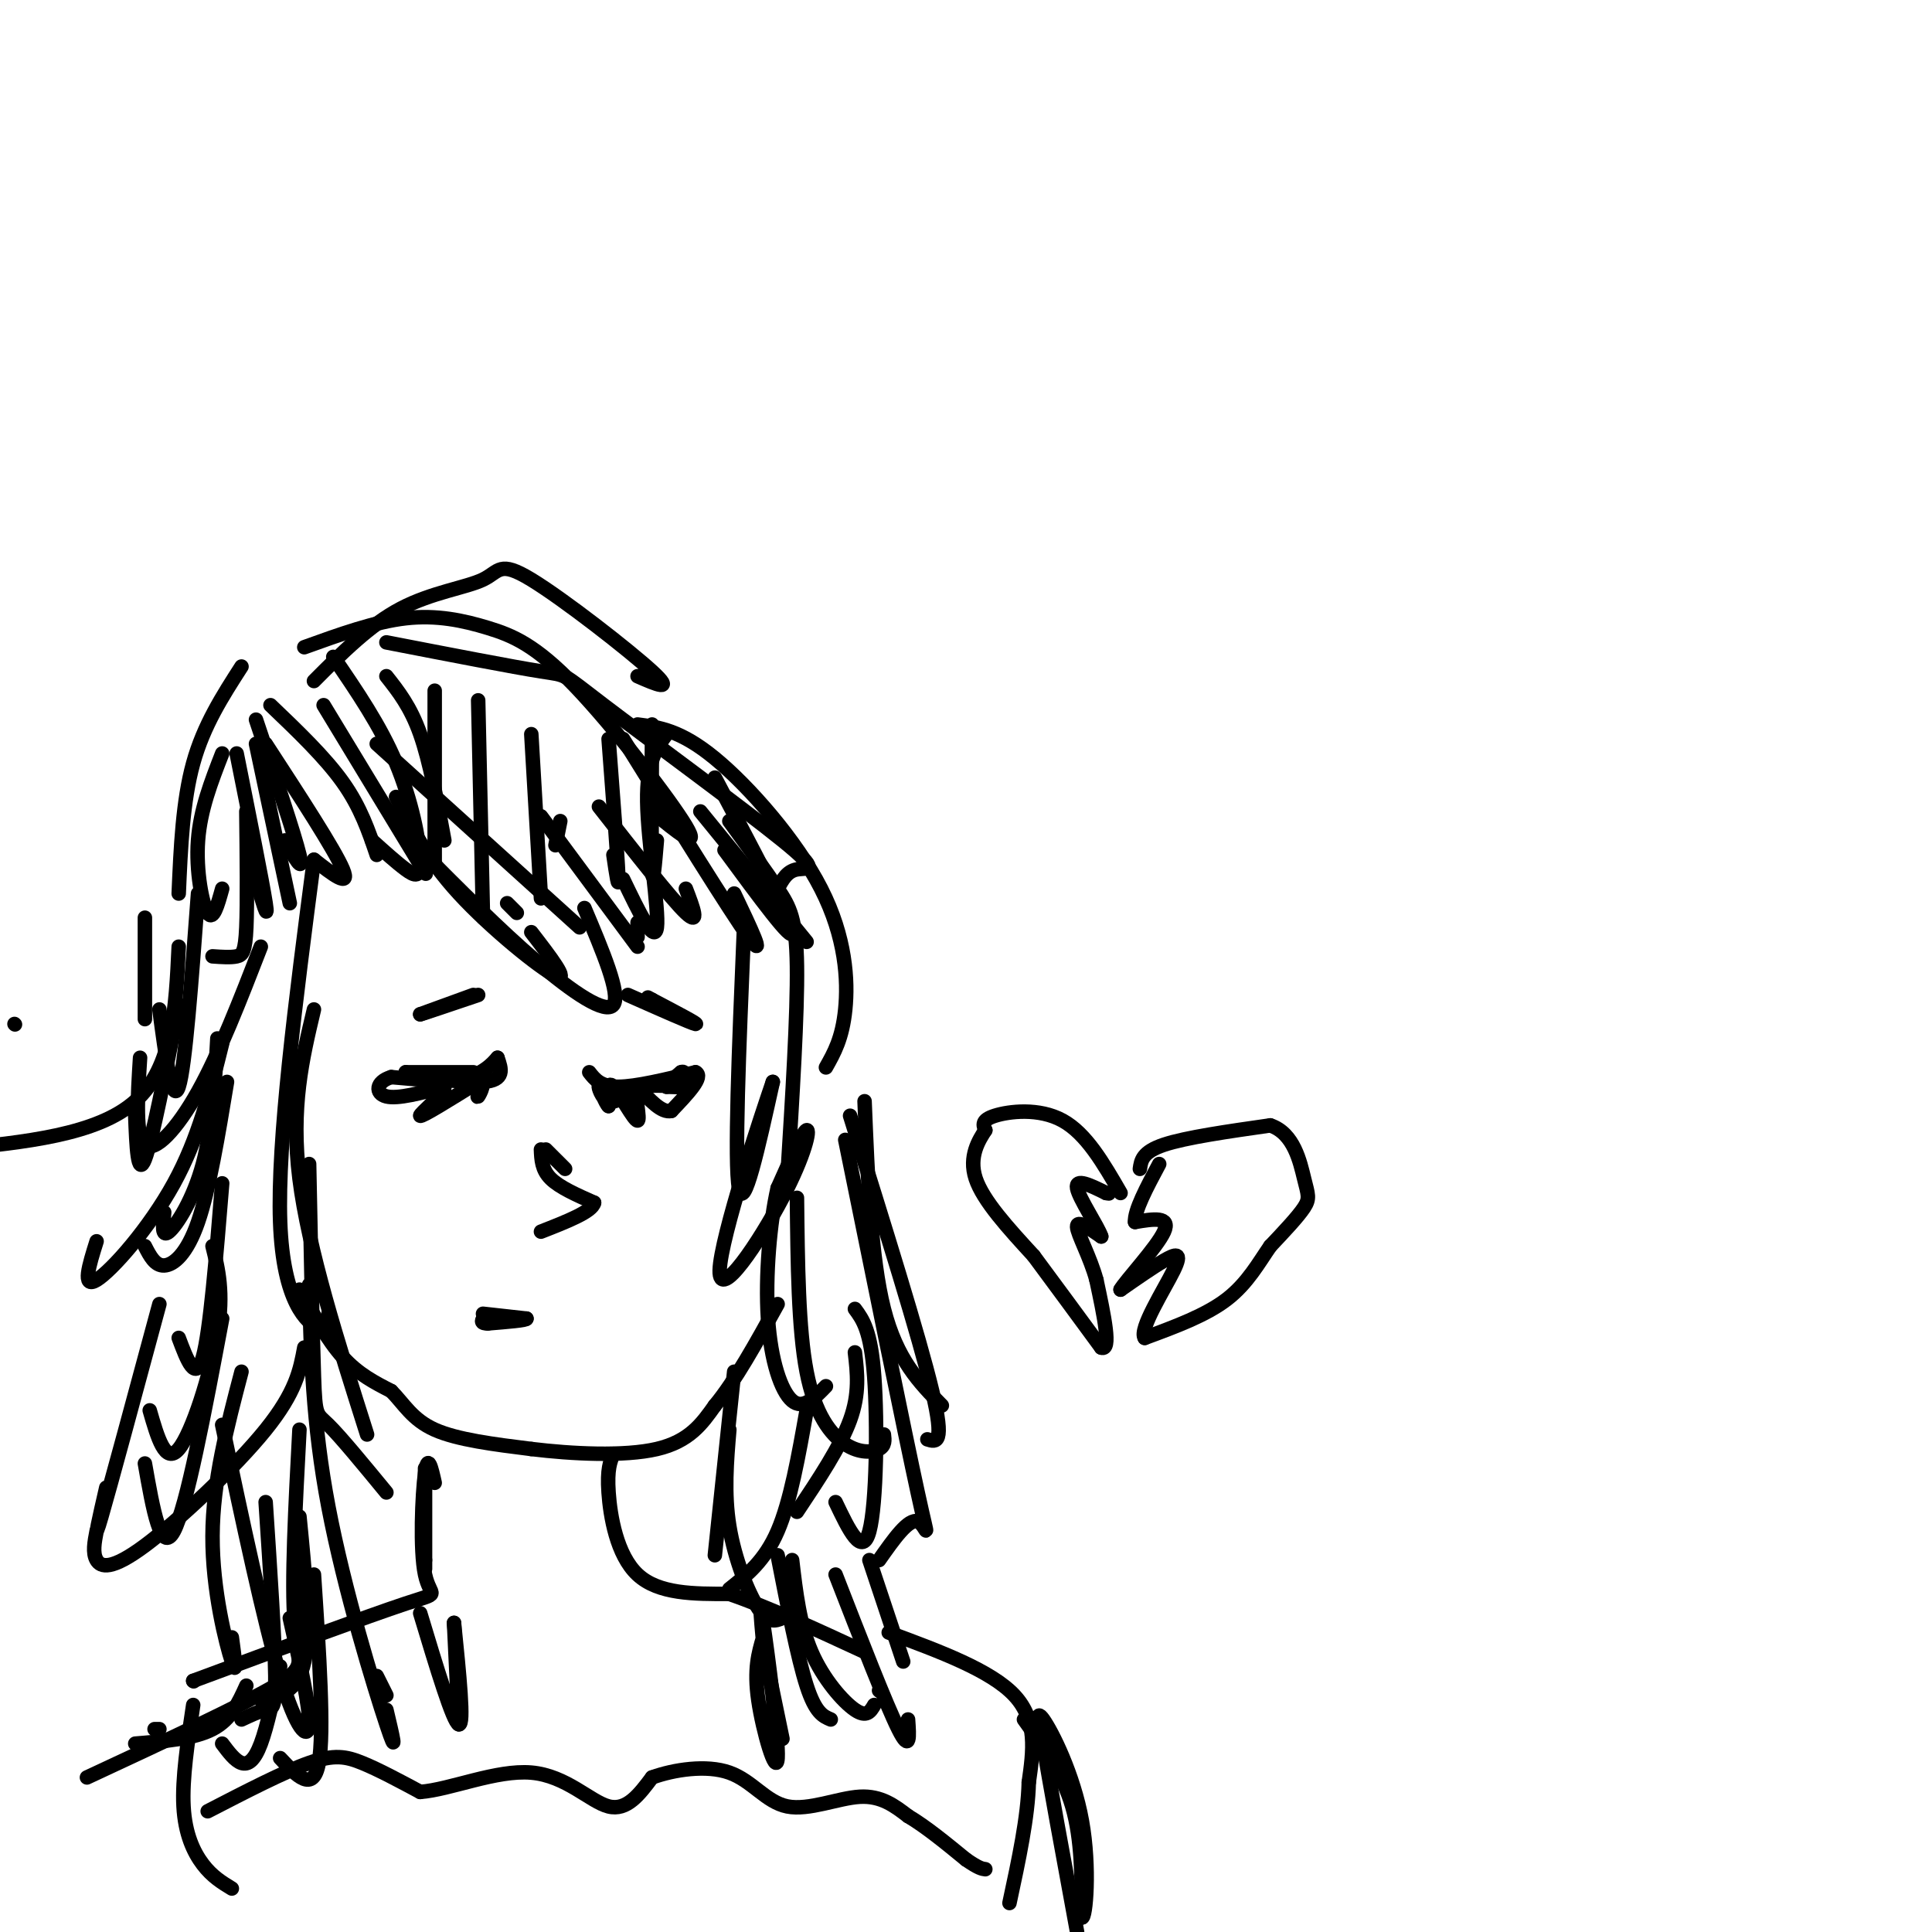 <svg viewBox='0 0 400 400' version='1.1' xmlns='http://www.w3.org/2000/svg' xmlns:xlink='http://www.w3.org/1999/xlink'><g fill='none' stroke='rgb(0,0,0)' stroke-width='3' stroke-linecap='round' stroke-linejoin='round'><path d='M65,178c-3.800,29.156 -7.600,58.311 -7,75c0.600,16.689 5.600,20.911 8,22c2.400,1.089 2.200,-0.956 2,-3'/><path d='M65,209c-2.417,10.167 -4.833,20.333 -3,35c1.833,14.667 7.917,33.833 14,53'/><path d='M64,241c0.356,17.778 0.711,35.556 1,44c0.289,8.444 0.511,7.556 3,10c2.489,2.444 7.244,8.222 12,14'/><path d='M64,266c0.356,14.356 0.711,28.711 4,46c3.289,17.289 9.511,37.511 12,45c2.489,7.489 1.244,2.244 0,-3'/><path d='M80,351c0.000,0.000 -2.000,-4.000 -2,-4'/><path d='M46,295c4.311,20.356 8.622,40.711 12,52c3.378,11.289 5.822,13.511 6,10c0.178,-3.511 -1.911,-12.756 -4,-22'/><path d='M50,284c-2.978,11.356 -5.956,22.711 -6,34c-0.044,11.289 2.844,22.511 4,26c1.156,3.489 0.578,-0.756 0,-5'/><path d='M63,279c-0.851,4.595 -1.702,9.190 -8,17c-6.298,7.810 -18.042,18.833 -25,24c-6.958,5.167 -9.131,4.476 -10,3c-0.869,-1.476 -0.435,-3.738 0,-6'/><path d='M46,273c-3.667,19.500 -7.333,39.000 -10,44c-2.667,5.000 -4.333,-4.500 -6,-14'/><path d='M33,270c-5.083,18.833 -10.167,37.667 -12,44c-1.833,6.333 -0.417,0.167 1,-6'/><path d='M44,258c1.178,4.756 2.356,9.511 1,18c-1.356,8.489 -5.244,20.711 -8,24c-2.756,3.289 -4.378,-2.356 -6,-8'/><path d='M46,245c-1.250,15.333 -2.500,30.667 -4,36c-1.500,5.333 -3.250,0.667 -5,-4'/><path d='M47,224c-1.844,11.156 -3.689,22.311 -6,29c-2.311,6.689 -5.089,8.911 -7,9c-1.911,0.089 -2.956,-1.956 -4,-4'/><path d='M45,215c-0.511,9.333 -1.022,18.667 -3,26c-1.978,7.333 -5.422,12.667 -7,14c-1.578,1.333 -1.289,-1.333 -1,-4'/><path d='M46,216c-2.444,9.844 -4.889,19.689 -10,29c-5.111,9.311 -12.889,18.089 -16,20c-3.111,1.911 -1.556,-3.044 0,-8'/><path d='M37,208c-2.750,14.083 -5.500,28.167 -7,32c-1.500,3.833 -1.750,-2.583 -2,-9'/><path d='M54,196c-4.289,11.044 -8.578,22.089 -13,30c-4.422,7.911 -8.978,12.689 -11,11c-2.022,-1.689 -1.511,-9.844 -1,-18'/><path d='M37,196c-0.583,12.500 -1.167,25.000 -9,32c-7.833,7.000 -22.917,8.500 -38,10'/><path d='M3,212c0.000,0.000 0.100,0.100 0.1,0.1'/><path d='M30,190c0.000,0.000 0.000,21.000 0,21'/><path d='M41,185c-1.333,18.000 -2.667,36.000 -4,40c-1.333,4.000 -2.667,-6.000 -4,-16'/><path d='M51,168c0.111,9.467 0.222,18.933 0,24c-0.222,5.067 -0.778,5.733 -2,6c-1.222,0.267 -3.111,0.133 -5,0'/><path d='M49,156c2.667,13.333 5.333,26.667 6,31c0.667,4.333 -0.667,-0.333 -2,-5'/><path d='M53,149c4.000,11.917 8.000,23.833 9,28c1.000,4.167 -1.000,0.583 -3,-3'/><path d='M53,154c0.000,0.000 7.000,33.000 7,33'/><path d='M55,154c7.167,11.000 14.333,22.000 16,26c1.667,4.000 -2.167,1.000 -6,-2'/><path d='M50,138c-3.917,6.083 -7.833,12.167 -10,20c-2.167,7.833 -2.583,17.417 -3,27'/><path d='M46,156c-2.267,5.822 -4.533,11.644 -5,18c-0.467,6.356 0.867,13.244 2,15c1.133,1.756 2.067,-1.622 3,-5'/><path d='M56,146c5.667,5.417 11.333,10.833 15,16c3.667,5.167 5.333,10.083 7,15'/><path d='M67,146c8.583,14.167 17.167,28.333 20,33c2.833,4.667 -0.083,-0.167 -3,-5'/><path d='M69,136c4.881,7.131 9.762,14.262 13,22c3.238,7.738 4.833,16.083 5,20c0.167,3.917 -1.095,3.405 -3,2c-1.905,-1.405 -4.452,-3.702 -7,-6'/><path d='M80,140c2.500,3.167 5.000,6.333 7,12c2.000,5.667 3.500,13.833 5,22'/><path d='M90,143c0.000,0.000 0.000,36.000 0,36'/><path d='M99,145c0.000,0.000 1.000,45.000 1,45'/><path d='M110,152c0.000,0.000 2.000,34.000 2,34'/><path d='M115,175c0.000,0.000 1.000,-5.000 1,-5'/><path d='M126,153c0.917,12.000 1.833,24.000 2,28c0.167,4.000 -0.417,0.000 -1,-4'/><path d='M135,150c-0.083,13.000 -0.167,26.000 0,30c0.167,4.000 0.583,-1.000 1,-6'/><path d='M138,152c-2.067,2.800 -4.133,5.600 -4,14c0.133,8.400 2.467,22.400 2,26c-0.467,3.600 -3.733,-3.200 -7,-10'/><path d='M78,154c0.000,0.000 42.000,38.000 42,38'/><path d='M82,165c3.156,6.356 6.311,12.711 13,20c6.689,7.289 16.911,15.511 20,17c3.089,1.489 -0.956,-3.756 -5,-9'/><path d='M107,189c0.000,0.000 -2.000,-2.000 -2,-2'/><path d='M87,176c8.222,8.267 16.444,16.533 24,23c7.556,6.467 14.444,11.133 16,9c1.556,-2.133 -2.222,-11.067 -6,-20'/><path d='M112,169c0.000,0.000 20.000,27.000 20,27'/><path d='M132,194c0.000,0.000 0.000,-3.000 0,-3'/><path d='M124,167c7.500,9.583 15.000,19.167 18,22c3.000,2.833 1.500,-1.083 0,-5'/><path d='M129,153c11.083,17.833 22.167,35.667 26,41c3.833,5.333 0.417,-1.833 -3,-9'/><path d='M145,168c0.000,0.000 22.000,27.000 22,27'/><path d='M148,161c7.833,14.750 15.667,29.500 16,32c0.333,2.500 -6.833,-7.250 -14,-17'/><path d='M65,141c5.781,-5.810 11.563,-11.620 18,-15c6.437,-3.380 13.530,-4.329 17,-6c3.470,-1.671 3.319,-4.065 10,0c6.681,4.065 20.195,14.590 25,19c4.805,4.410 0.903,2.705 -3,1'/><path d='M63,134c7.301,-2.635 14.603,-5.270 21,-6c6.397,-0.730 11.890,0.443 17,2c5.110,1.557 9.837,3.496 18,12c8.163,8.504 19.761,23.573 23,29c3.239,5.427 -1.880,1.214 -7,-3'/><path d='M80,133c13.144,2.550 26.287,5.100 32,6c5.713,0.900 3.995,0.148 13,7c9.005,6.852 28.732,21.306 37,28c8.268,6.694 5.077,5.627 3,6c-2.077,0.373 -3.038,2.187 -4,4'/><path d='M132,150c4.446,0.577 8.893,1.155 16,7c7.107,5.845 16.875,16.958 22,27c5.125,10.042 5.607,19.012 5,25c-0.607,5.988 -2.304,8.994 -4,12'/><path d='M151,170c3.733,5.111 7.467,10.222 10,14c2.533,3.778 3.867,6.222 4,16c0.133,9.778 -0.933,26.889 -2,44'/><path d='M154,193c-1.000,23.917 -2.000,47.833 -1,53c1.000,5.167 4.000,-8.417 7,-22'/><path d='M160,224c-2.097,6.077 -10.841,32.268 -11,39c-0.159,6.732 8.265,-5.995 13,-15c4.735,-9.005 5.781,-14.287 5,-14c-0.781,0.287 -3.391,6.144 -6,12'/><path d='M161,246c-1.595,6.917 -2.583,18.208 -2,27c0.583,8.792 2.738,15.083 5,17c2.262,1.917 4.631,-0.542 7,-3'/><path d='M165,248c0.143,13.565 0.286,27.131 2,36c1.714,8.869 5.000,13.042 8,15c3.000,1.958 5.714,1.702 7,1c1.286,-0.702 1.143,-1.851 1,-3'/><path d='M179,228c0.667,16.250 1.333,32.500 4,43c2.667,10.500 7.333,15.250 12,20'/><path d='M176,231c7.167,22.917 14.333,45.833 17,57c2.667,11.167 0.833,10.583 -1,10'/><path d='M175,236c6.156,30.333 12.311,60.667 15,73c2.689,12.333 1.911,6.667 0,6c-1.911,-0.667 -4.956,3.667 -8,8'/><path d='M177,271c1.644,2.222 3.289,4.444 4,14c0.711,9.556 0.489,26.444 -1,32c-1.489,5.556 -4.244,-0.222 -7,-6'/><path d='M177,280c0.500,4.250 1.000,8.500 -1,14c-2.000,5.500 -6.500,12.250 -11,19'/><path d='M167,292c-1.667,9.417 -3.333,18.833 -6,25c-2.667,6.167 -6.333,9.083 -10,12'/><path d='M152,284c0.000,0.000 -4.000,38.000 -4,38'/><path d='M151,296c-0.556,6.600 -1.111,13.200 0,20c1.111,6.800 3.889,13.800 6,17c2.111,3.200 3.556,2.600 5,2'/><path d='M161,322c2.083,10.667 4.167,21.333 6,27c1.833,5.667 3.417,6.333 5,7'/><path d='M173,326c5.250,13.500 10.500,27.000 13,32c2.500,5.000 2.250,1.500 2,-2'/><path d='M180,323c0.000,0.000 7.000,21.000 7,21'/><path d='M62,314c1.167,11.833 2.333,23.667 1,30c-1.333,6.333 -5.167,7.167 -9,8'/><path d='M62,296c-0.844,15.867 -1.689,31.733 -1,40c0.689,8.267 2.911,8.933 -4,13c-6.911,4.067 -22.956,11.533 -39,19'/><path d='M55,311c0.956,14.467 1.911,28.933 2,36c0.089,7.067 -0.689,6.733 -2,7c-1.311,0.267 -3.156,1.133 -5,2'/><path d='M65,326c1.083,16.333 2.167,32.667 1,39c-1.167,6.333 -4.583,2.667 -8,-1'/><path d='M58,345c-1.333,6.222 -2.667,12.444 -4,16c-1.333,3.556 -2.667,4.444 -4,4c-1.333,-0.444 -2.667,-2.222 -4,-4'/><path d='M51,349c-1.583,3.500 -3.167,7.000 -7,9c-3.833,2.000 -9.917,2.500 -16,3'/><path d='M164,323c0.778,6.667 1.556,13.333 4,19c2.444,5.667 6.556,10.333 9,12c2.444,1.667 3.222,0.333 4,-1'/><path d='M182,350c0.000,0.000 0.100,0.100 0.1,0.1'/><path d='M62,267c2.917,5.250 5.833,10.500 9,14c3.167,3.500 6.583,5.250 10,7'/><path d='M81,288c2.667,2.689 4.333,5.911 9,8c4.667,2.089 12.333,3.044 20,4'/><path d='M110,300c8.356,1.022 19.244,1.578 26,0c6.756,-1.578 9.378,-5.289 12,-9'/><path d='M148,291c4.167,-5.000 8.583,-13.000 13,-21'/><path d='M88,304c0.000,0.000 0.000,19.000 0,19'/><path d='M88,323c0.000,3.167 0.000,1.583 0,0'/><path d='M90,307c-0.702,-3.137 -1.405,-6.274 -2,-2c-0.595,4.274 -1.083,15.958 0,21c1.083,5.042 3.738,3.440 -4,6c-7.738,2.560 -25.869,9.280 -44,16'/><path d='M40,348c0.000,0.000 0.100,0.100 0.1,0.1'/><path d='M127,301c-0.667,1.578 -1.333,3.156 -1,8c0.333,4.844 1.667,12.956 6,17c4.333,4.044 11.667,4.022 19,4'/><path d='M151,330c7.833,2.667 17.917,7.333 28,12'/><path d='M184,338c10.583,3.917 21.167,7.833 26,13c4.833,5.167 3.917,11.583 3,18'/><path d='M213,369c-0.167,7.167 -2.083,16.083 -4,25'/><path d='M40,353c-1.156,7.644 -2.311,15.289 -2,21c0.311,5.711 2.089,9.489 4,12c1.911,2.511 3.956,3.756 6,5'/><path d='M43,375c7.911,-4.089 15.822,-8.178 21,-10c5.178,-1.822 7.622,-1.378 11,0c3.378,1.378 7.689,3.689 12,6'/><path d='M87,371c6.214,-0.464 15.750,-4.625 23,-4c7.250,0.625 12.214,6.036 16,7c3.786,0.964 6.393,-2.518 9,-6'/><path d='M135,368c4.496,-1.624 11.236,-2.683 16,-1c4.764,1.683 7.552,6.107 12,7c4.448,0.893 10.557,-1.745 15,-2c4.443,-0.255 7.222,1.872 10,4'/><path d='M188,376c3.667,2.167 7.833,5.583 12,9'/><path d='M200,385c2.667,1.833 3.333,1.917 4,2'/><path d='M158,339c-0.964,3.280 -1.929,6.560 -1,13c0.929,6.440 3.750,16.042 4,12c0.250,-4.042 -2.071,-21.726 -3,-28c-0.929,-6.274 -0.464,-1.137 0,4'/><path d='M158,340c0.667,4.000 2.333,12.000 4,20'/><path d='M87,334c3.417,11.333 6.833,22.667 8,23c1.167,0.333 0.083,-10.333 -1,-21'/><path d='M94,336c0.000,0.000 0.500,10.500 1,21'/><path d='M117,242c0.000,0.000 -4.000,-4.000 -4,-4'/><path d='M112,238c0.083,2.083 0.167,4.167 2,6c1.833,1.833 5.417,3.417 9,5'/><path d='M123,249c-0.333,1.833 -5.667,3.917 -11,6'/><path d='M100,272c0.000,0.000 9.000,1.000 9,1'/><path d='M109,273c0.167,0.333 -3.917,0.667 -8,1'/><path d='M101,274c-1.500,0.000 -1.250,-0.500 -1,-1'/><path d='M98,222c0.000,0.000 -14.000,0.000 -14,0'/><path d='M84,222c1.244,0.667 11.356,2.333 16,2c4.644,-0.333 3.822,-2.667 3,-5'/><path d='M103,219c-0.156,0.111 -2.044,2.889 -6,4c-3.956,1.111 -9.978,0.556 -16,0'/><path d='M81,223c-3.244,0.978 -3.356,3.422 -1,4c2.356,0.578 7.178,-0.711 12,-2'/><path d='M92,225c0.222,1.333 -5.222,5.667 -5,6c0.222,0.333 6.111,-3.333 12,-7'/><path d='M99,224c1.822,-0.289 0.378,2.489 0,3c-0.378,0.511 0.311,-1.244 1,-3'/><path d='M122,222c1.167,1.500 2.333,3.000 6,3c3.667,0.000 9.833,-1.500 16,-3'/><path d='M144,222c1.833,0.833 -1.583,4.417 -5,8'/><path d='M139,230c-2.000,0.500 -4.500,-2.250 -7,-5'/><path d='M132,225c-0.798,1.274 0.708,6.958 0,7c-0.708,0.042 -3.631,-5.560 -5,-7c-1.369,-1.440 -1.185,1.280 -1,4'/><path d='M126,229c-0.655,-0.500 -1.792,-3.750 -2,-4c-0.208,-0.250 0.512,2.500 2,3c1.488,0.500 3.744,-1.250 6,-3'/><path d='M132,225c3.067,-0.467 7.733,-0.133 9,0c1.267,0.133 -0.867,0.067 -3,0'/><path d='M138,225c0.000,-0.500 1.500,-1.750 3,-3'/><path d='M141,222c0.667,-0.333 0.833,0.333 1,1'/><path d='M130,206c6.583,2.917 13.167,5.833 14,6c0.833,0.167 -4.083,-2.417 -9,-5'/><path d='M135,207c-1.500,-0.833 -0.750,-0.417 0,0'/><path d='M98,206c0.000,0.000 -11.000,4.000 -11,4'/><path d='M87,210c0.167,0.000 6.083,-2.000 12,-4'/><path d='M232,247c-3.556,-6.156 -7.111,-12.311 -12,-15c-4.889,-2.689 -11.111,-1.911 -14,-1c-2.889,0.911 -2.444,1.956 -2,3'/><path d='M204,234c-1.289,1.978 -3.511,5.422 -2,10c1.511,4.578 6.756,10.289 12,16'/><path d='M214,260c4.333,5.833 9.167,12.417 14,19'/><path d='M228,279c2.167,0.833 0.583,-6.583 -1,-14'/><path d='M227,265c-1.267,-4.711 -3.933,-9.489 -4,-11c-0.067,-1.511 2.467,0.244 5,2'/><path d='M228,256c-0.600,-1.956 -4.600,-7.844 -5,-10c-0.400,-2.156 2.800,-0.578 6,1'/><path d='M229,247c1.000,0.167 0.500,0.083 0,0'/><path d='M236,242c0.250,-1.750 0.500,-3.500 5,-5c4.500,-1.500 13.250,-2.750 22,-4'/><path d='M263,233c4.905,1.607 6.167,7.625 7,11c0.833,3.375 1.238,4.107 0,6c-1.238,1.893 -4.119,4.946 -7,8'/><path d='M263,258c-2.333,3.333 -4.667,7.667 -9,11c-4.333,3.333 -10.667,5.667 -17,8'/><path d='M237,277c-1.262,-1.738 4.083,-10.083 6,-14c1.917,-3.917 0.405,-3.405 -2,-2c-2.405,1.405 -5.702,3.702 -9,6'/><path d='M232,267c0.867,-1.644 7.533,-8.756 9,-12c1.467,-3.244 -2.267,-2.622 -6,-2'/><path d='M235,253c-0.167,-2.333 2.417,-7.167 5,-12'/><path d='M212,356c4.000,5.583 8.000,11.167 10,18c2.000,6.833 2.000,14.917 2,23'/><path d='M224,397c0.786,0.345 1.750,-10.292 0,-20c-1.750,-9.708 -6.214,-18.488 -8,-21c-1.786,-2.512 -0.893,1.244 0,5'/><path d='M216,361c1.167,7.333 4.083,23.167 7,39'/><path d='M32,358c0.000,0.000 1.000,0.000 1,0'/></g>
</svg>